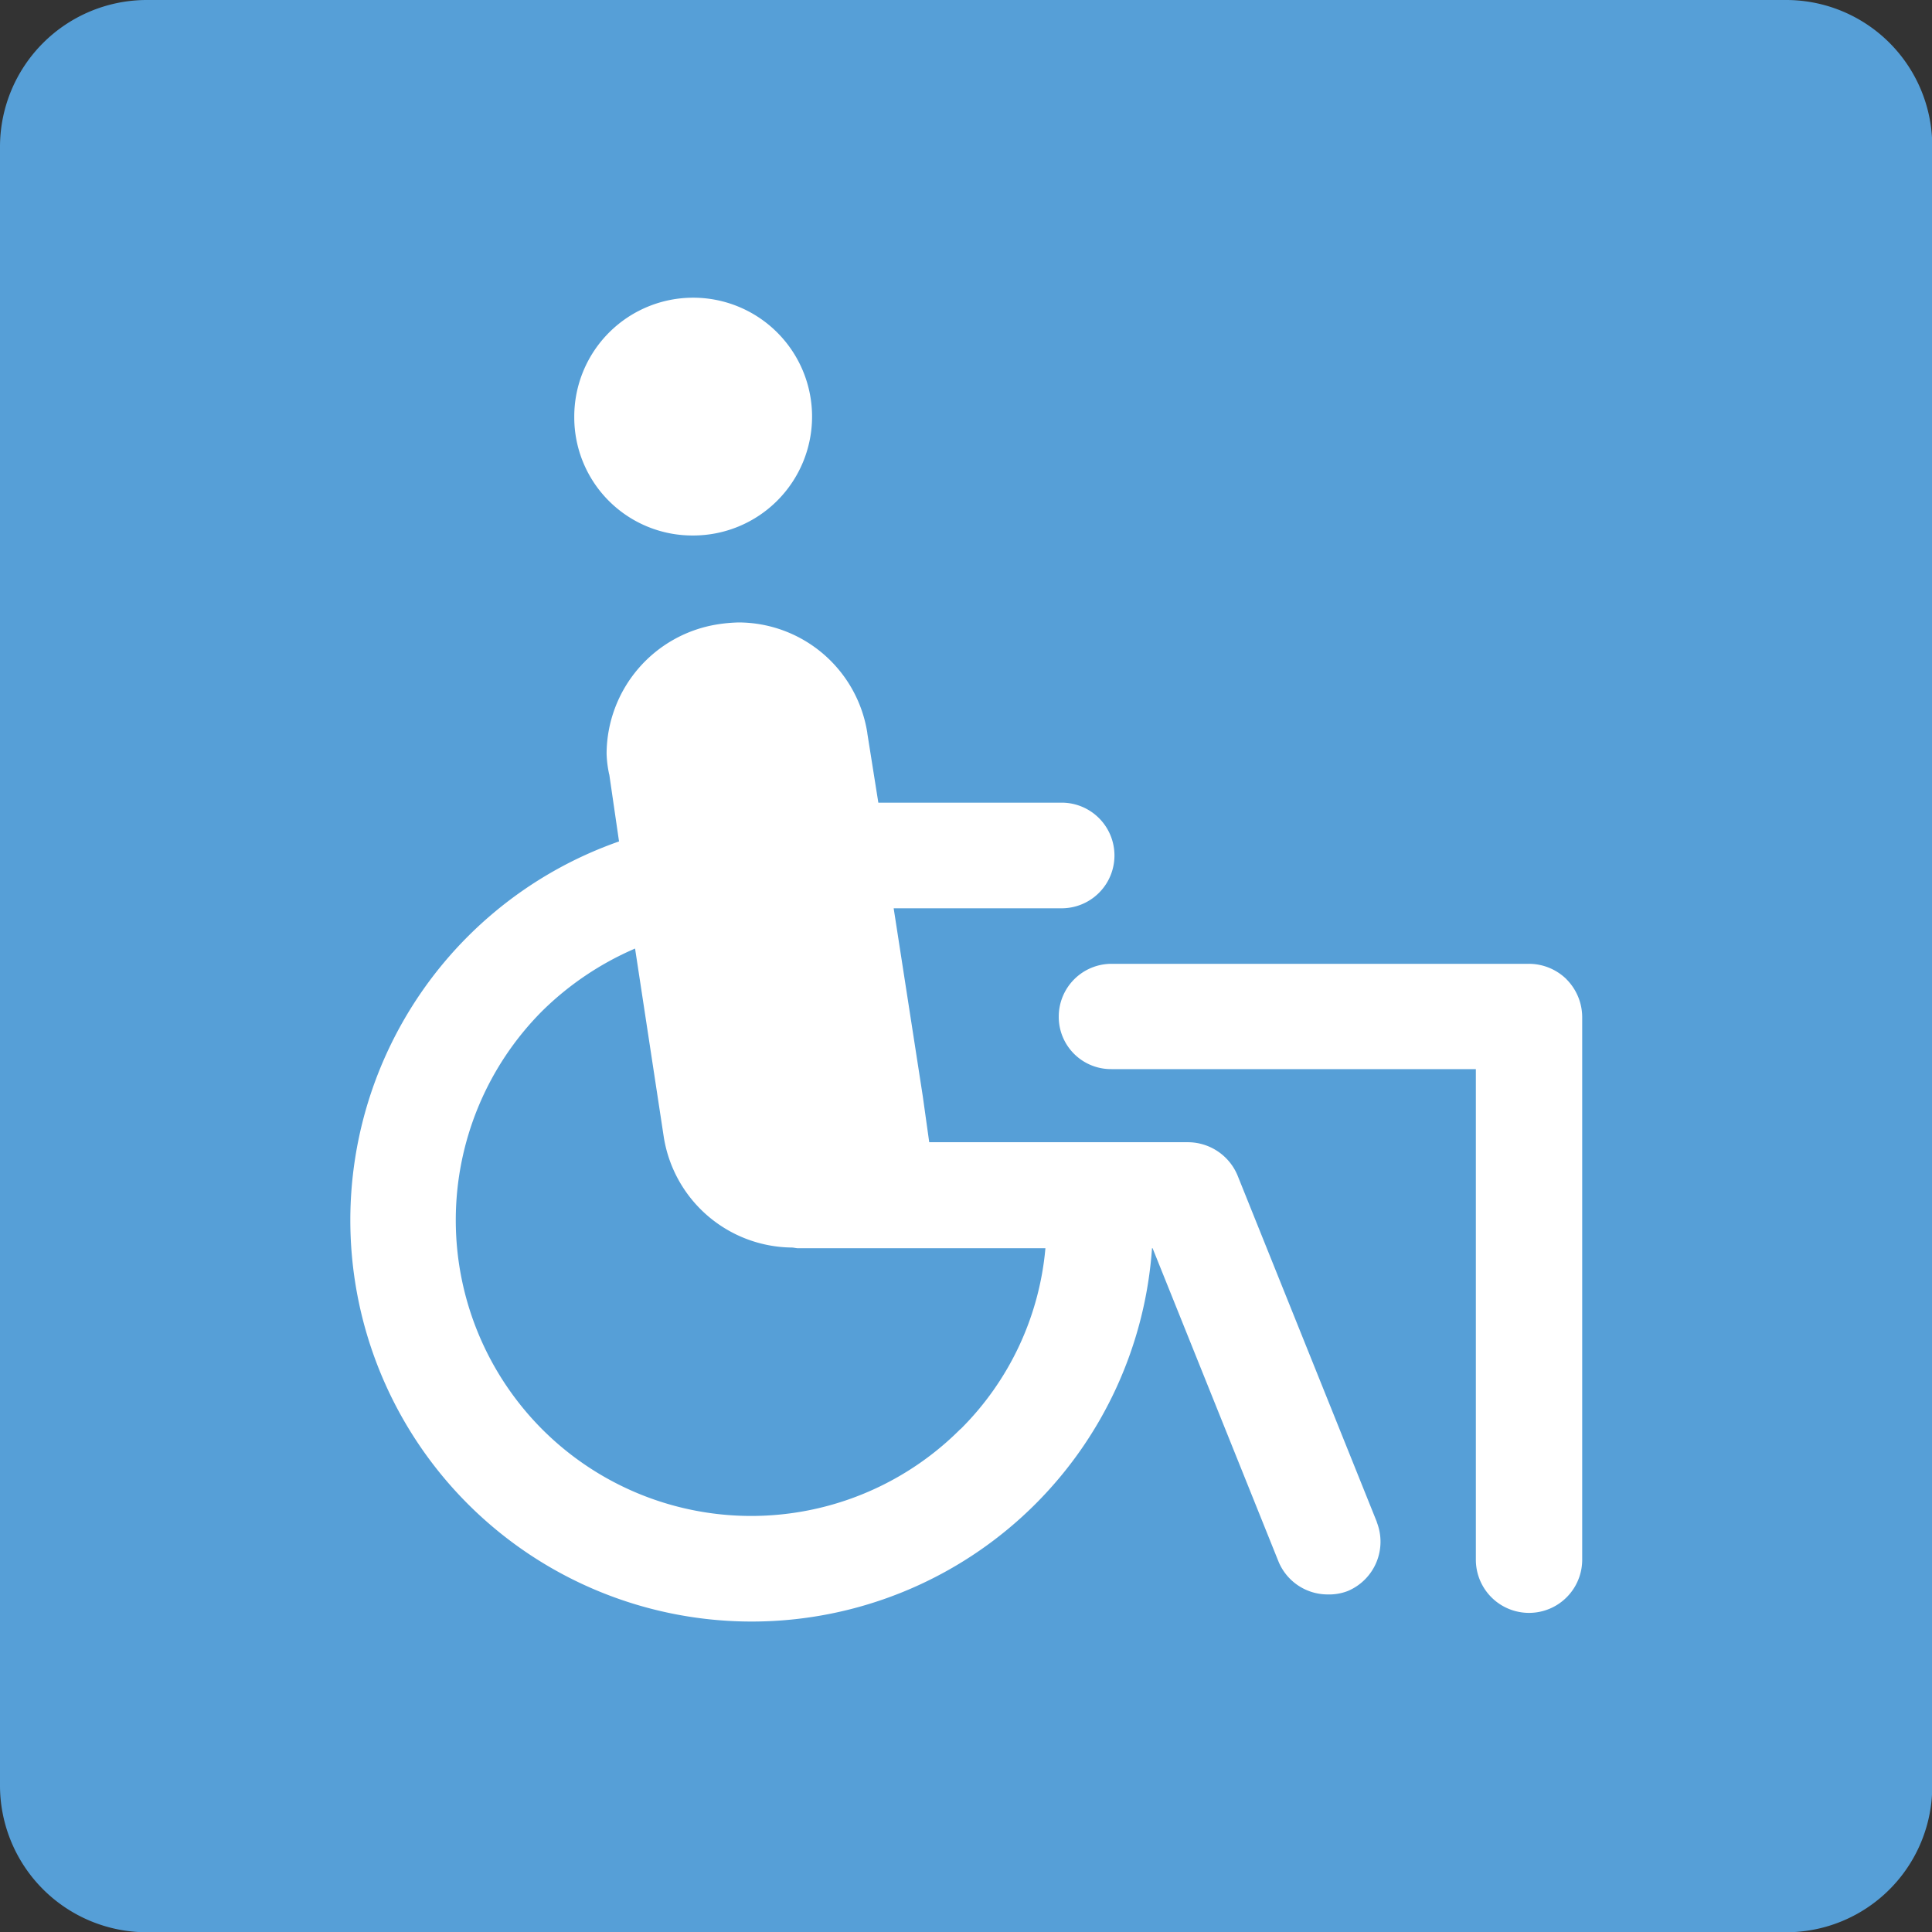 <svg xmlns="http://www.w3.org/2000/svg" xmlns:xlink="http://www.w3.org/1999/xlink" width="29.996" height="30" viewBox="0 0 29.996 30"><rect x="0" y="0" width="29.996" height="30" fill="#333333" stroke="none"/><defs><clipPath id="a"><rect width="29.996" height="30" fill="none"/></clipPath></defs><g transform="translate(0 0)"><g transform="translate(0 0)" clip-path="url(#a)"><path d="M27.734,0H2.265A2.281,2.281,0,0,0,0,2.275v25.45A2.28,2.28,0,0,0,2.265,30H27.734A2.268,2.268,0,0,0,30,27.725V2.275A2.269,2.269,0,0,0,27.734,0" transform="translate(0 0)" fill="#569fd7"/><path d="M8.408,6.312A1.846,1.846,0,1,0,6.565,4.468,1.834,1.834,0,0,0,8.408,6.312M19.027,21.631l-2.166-5.388a.837.837,0,0,0-.765-.511H12.076l-.1-.714L11.524,12.1h2.608a.82.82,0,1,0,0-1.64H11.286l-.171-1.076V9.378A2.029,2.029,0,0,0,9.12,7.662a2.464,2.464,0,0,0-.332.03A2.042,2.042,0,0,0,7.067,9.7a1.734,1.734,0,0,0,.041.325v-.007l.152,1.044a6.231,6.231,0,1,0,8.275,6.316h.009L17.5,22.245a.826.826,0,0,0,.764.508.8.8,0,0,0,.31-.053.83.83,0,0,0,.451-1.069m-6.466-1.444a4.586,4.586,0,0,1-6.494,0,4.6,4.6,0,0,1,0-6.49,4.692,4.692,0,0,1,1.444-.972l.444,2.915A2.034,2.034,0,0,0,9.94,17.367c.03,0,.069.011.1.011H13.88a4.52,4.52,0,0,1-1.319,2.81M21.969,13.2a.835.835,0,0,0-.586-.238H14.907a.82.82,0,0,0-.82.824.811.811,0,0,0,.82.811h5.656v7.617a.825.825,0,1,0,1.651,0V13.787a.838.838,0,0,0-.245-.586" transform="translate(2.351 2.002)" fill="#fff"/></g></g></svg>